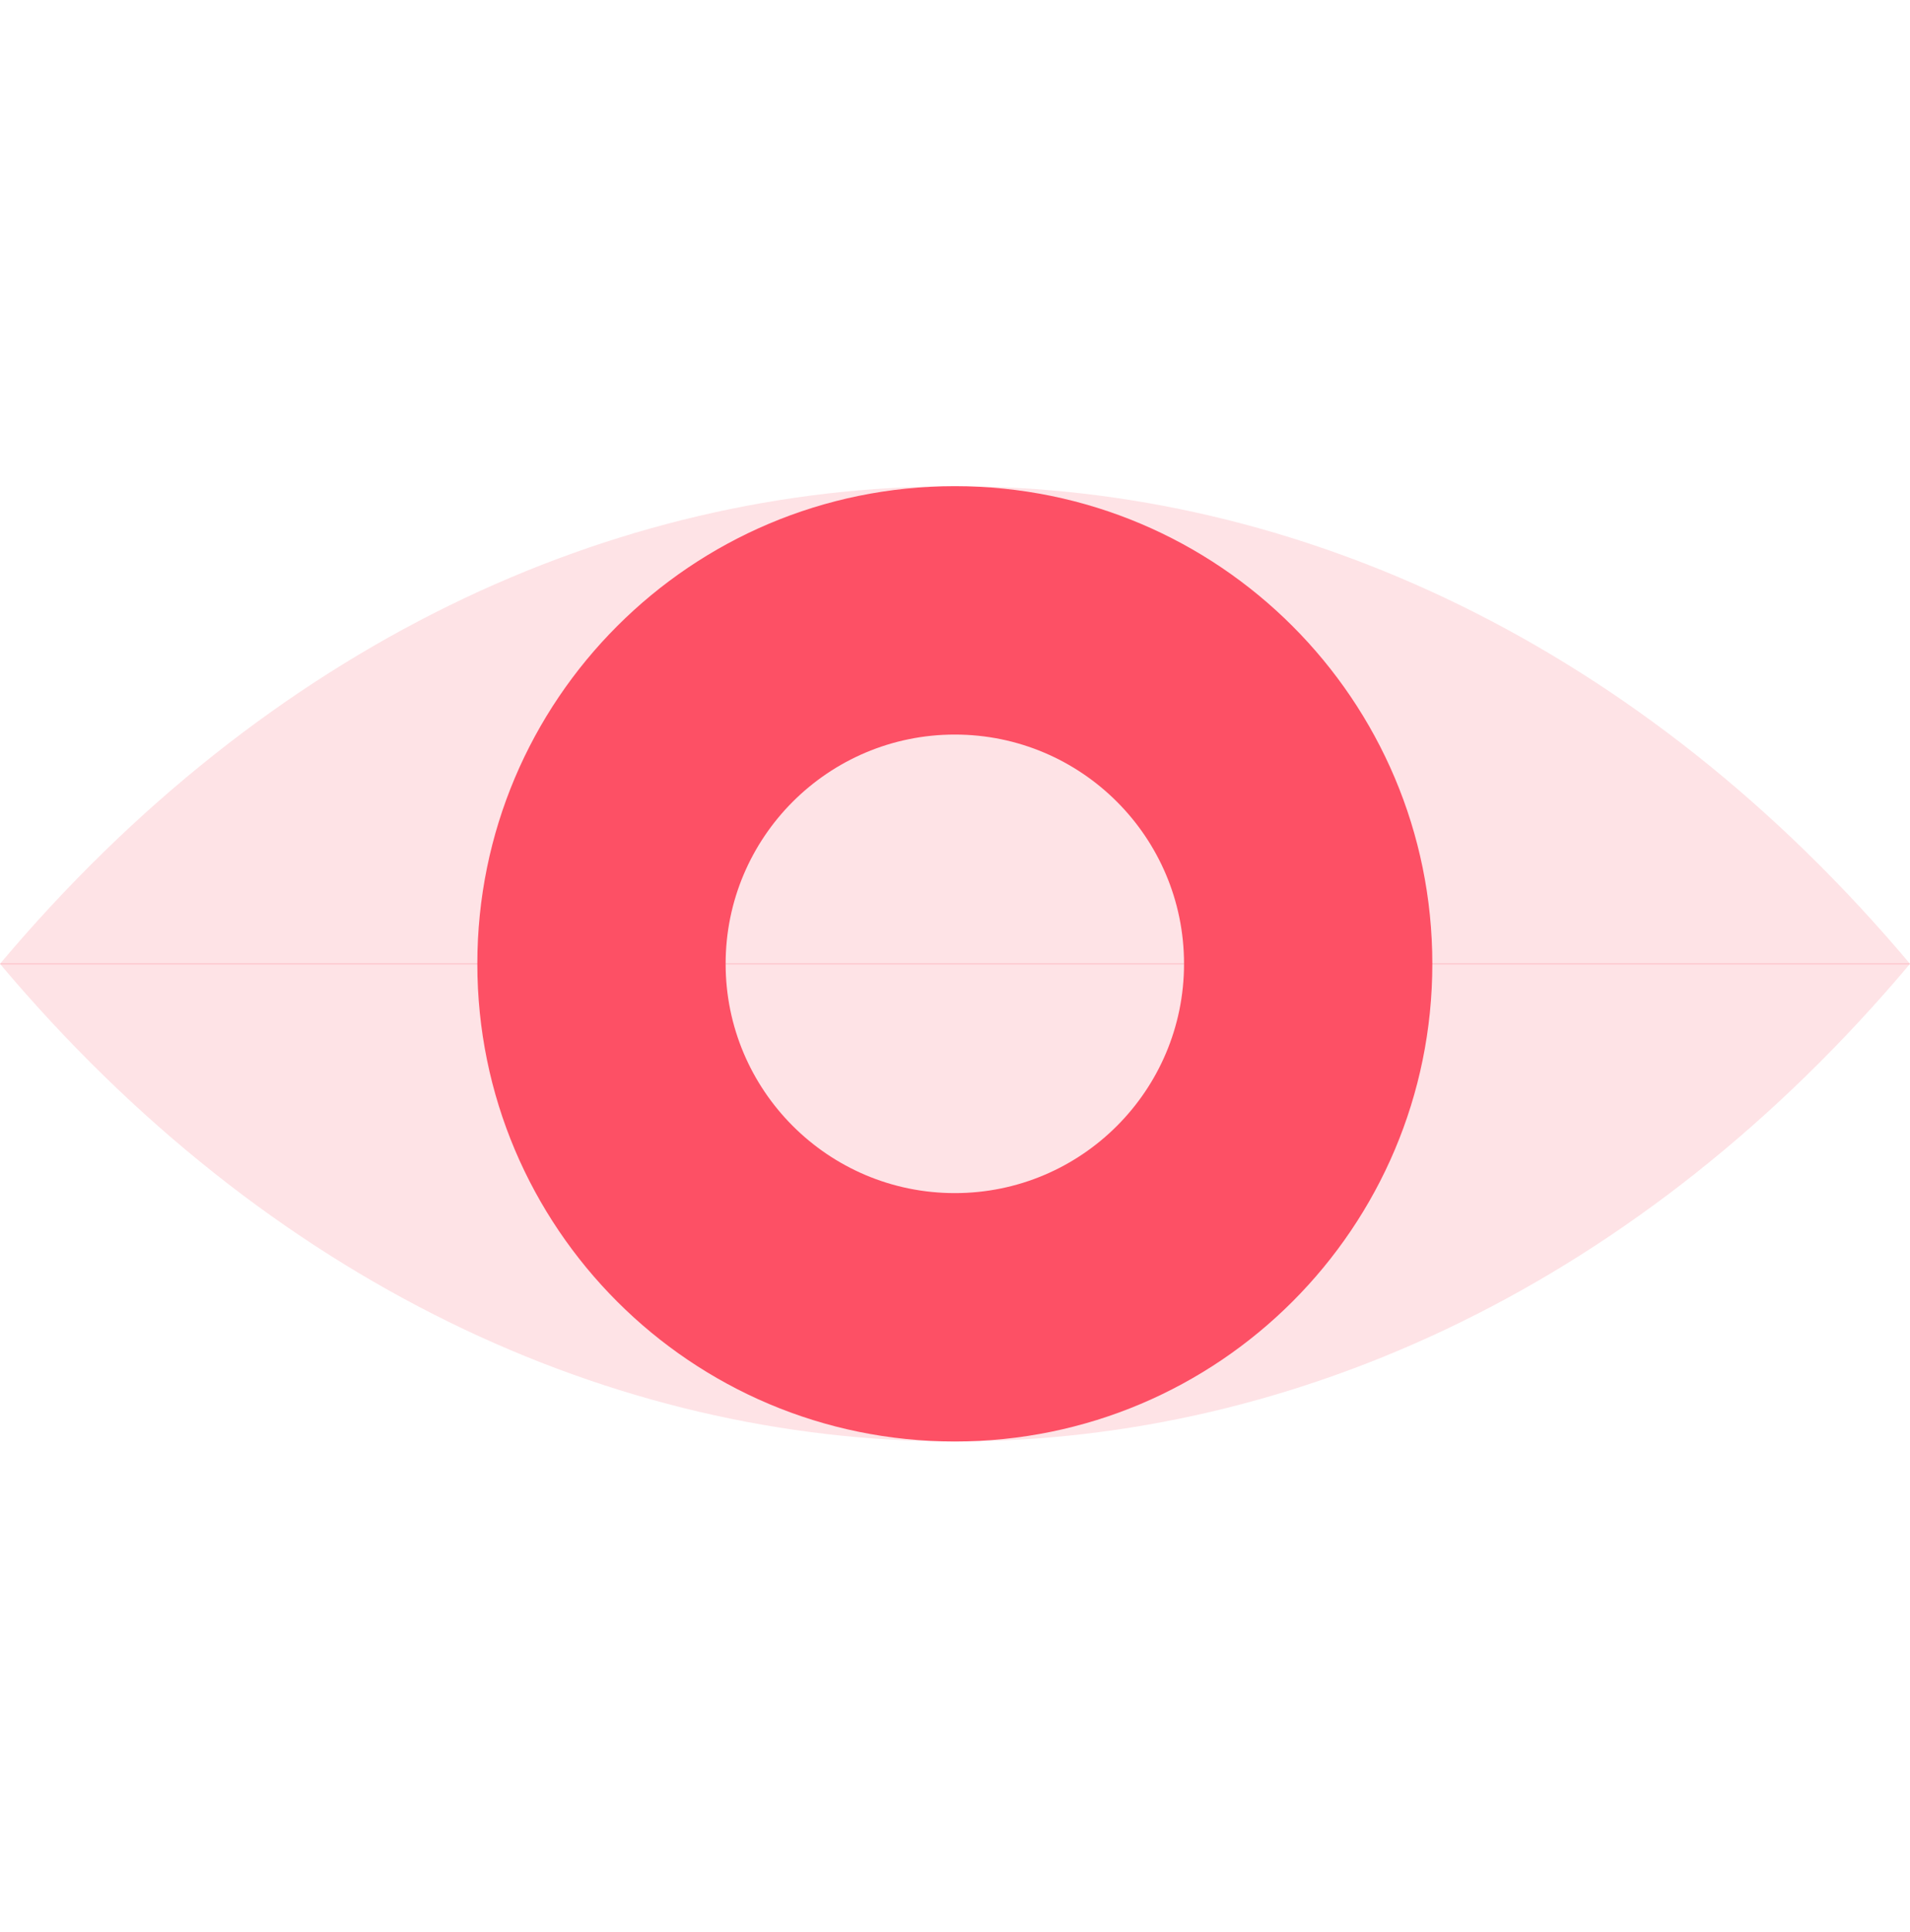 <?xml version="1.0" encoding="UTF-8"?>
<svg xmlns="http://www.w3.org/2000/svg" width="90" height="91" fill="none">
  <g fill="#FD5065" clip-path="url(#a)">
    <g opacity=".8">
      <path d="m89.969 45.44.031-.038c-25.243-30-64.756-30-90 0l.032.038h89.937Z" opacity=".2"></path>
      <path d="M.032 45.365 0 45.403c25.244 30 64.757 30 90 0l-.031-.038H.032Z" opacity=".2"></path>
    </g>
    <path fill-rule="evenodd" d="M44.992 67.902c12.427 0 22.5-10.073 22.5-22.5 0-12.426-10.073-22.5-22.5-22.5-12.426 0-22.5 10.074-22.5 22.5 0 12.427 10.074 22.5 22.5 22.5Zm0-11.7c5.965 0 10.8-4.835 10.8-10.8 0-5.964-4.835-10.8-10.8-10.8-5.964 0-10.8 4.836-10.8 10.8 0 5.965 4.836 10.8 10.8 10.8Z" clip-rule="evenodd"></path>
  </g>
  <defs>
    <clipPath id="a">
      <path fill="#fff" d="M90 .402v90H0v-90z"></path>
    </clipPath>
  </defs>
</svg>

